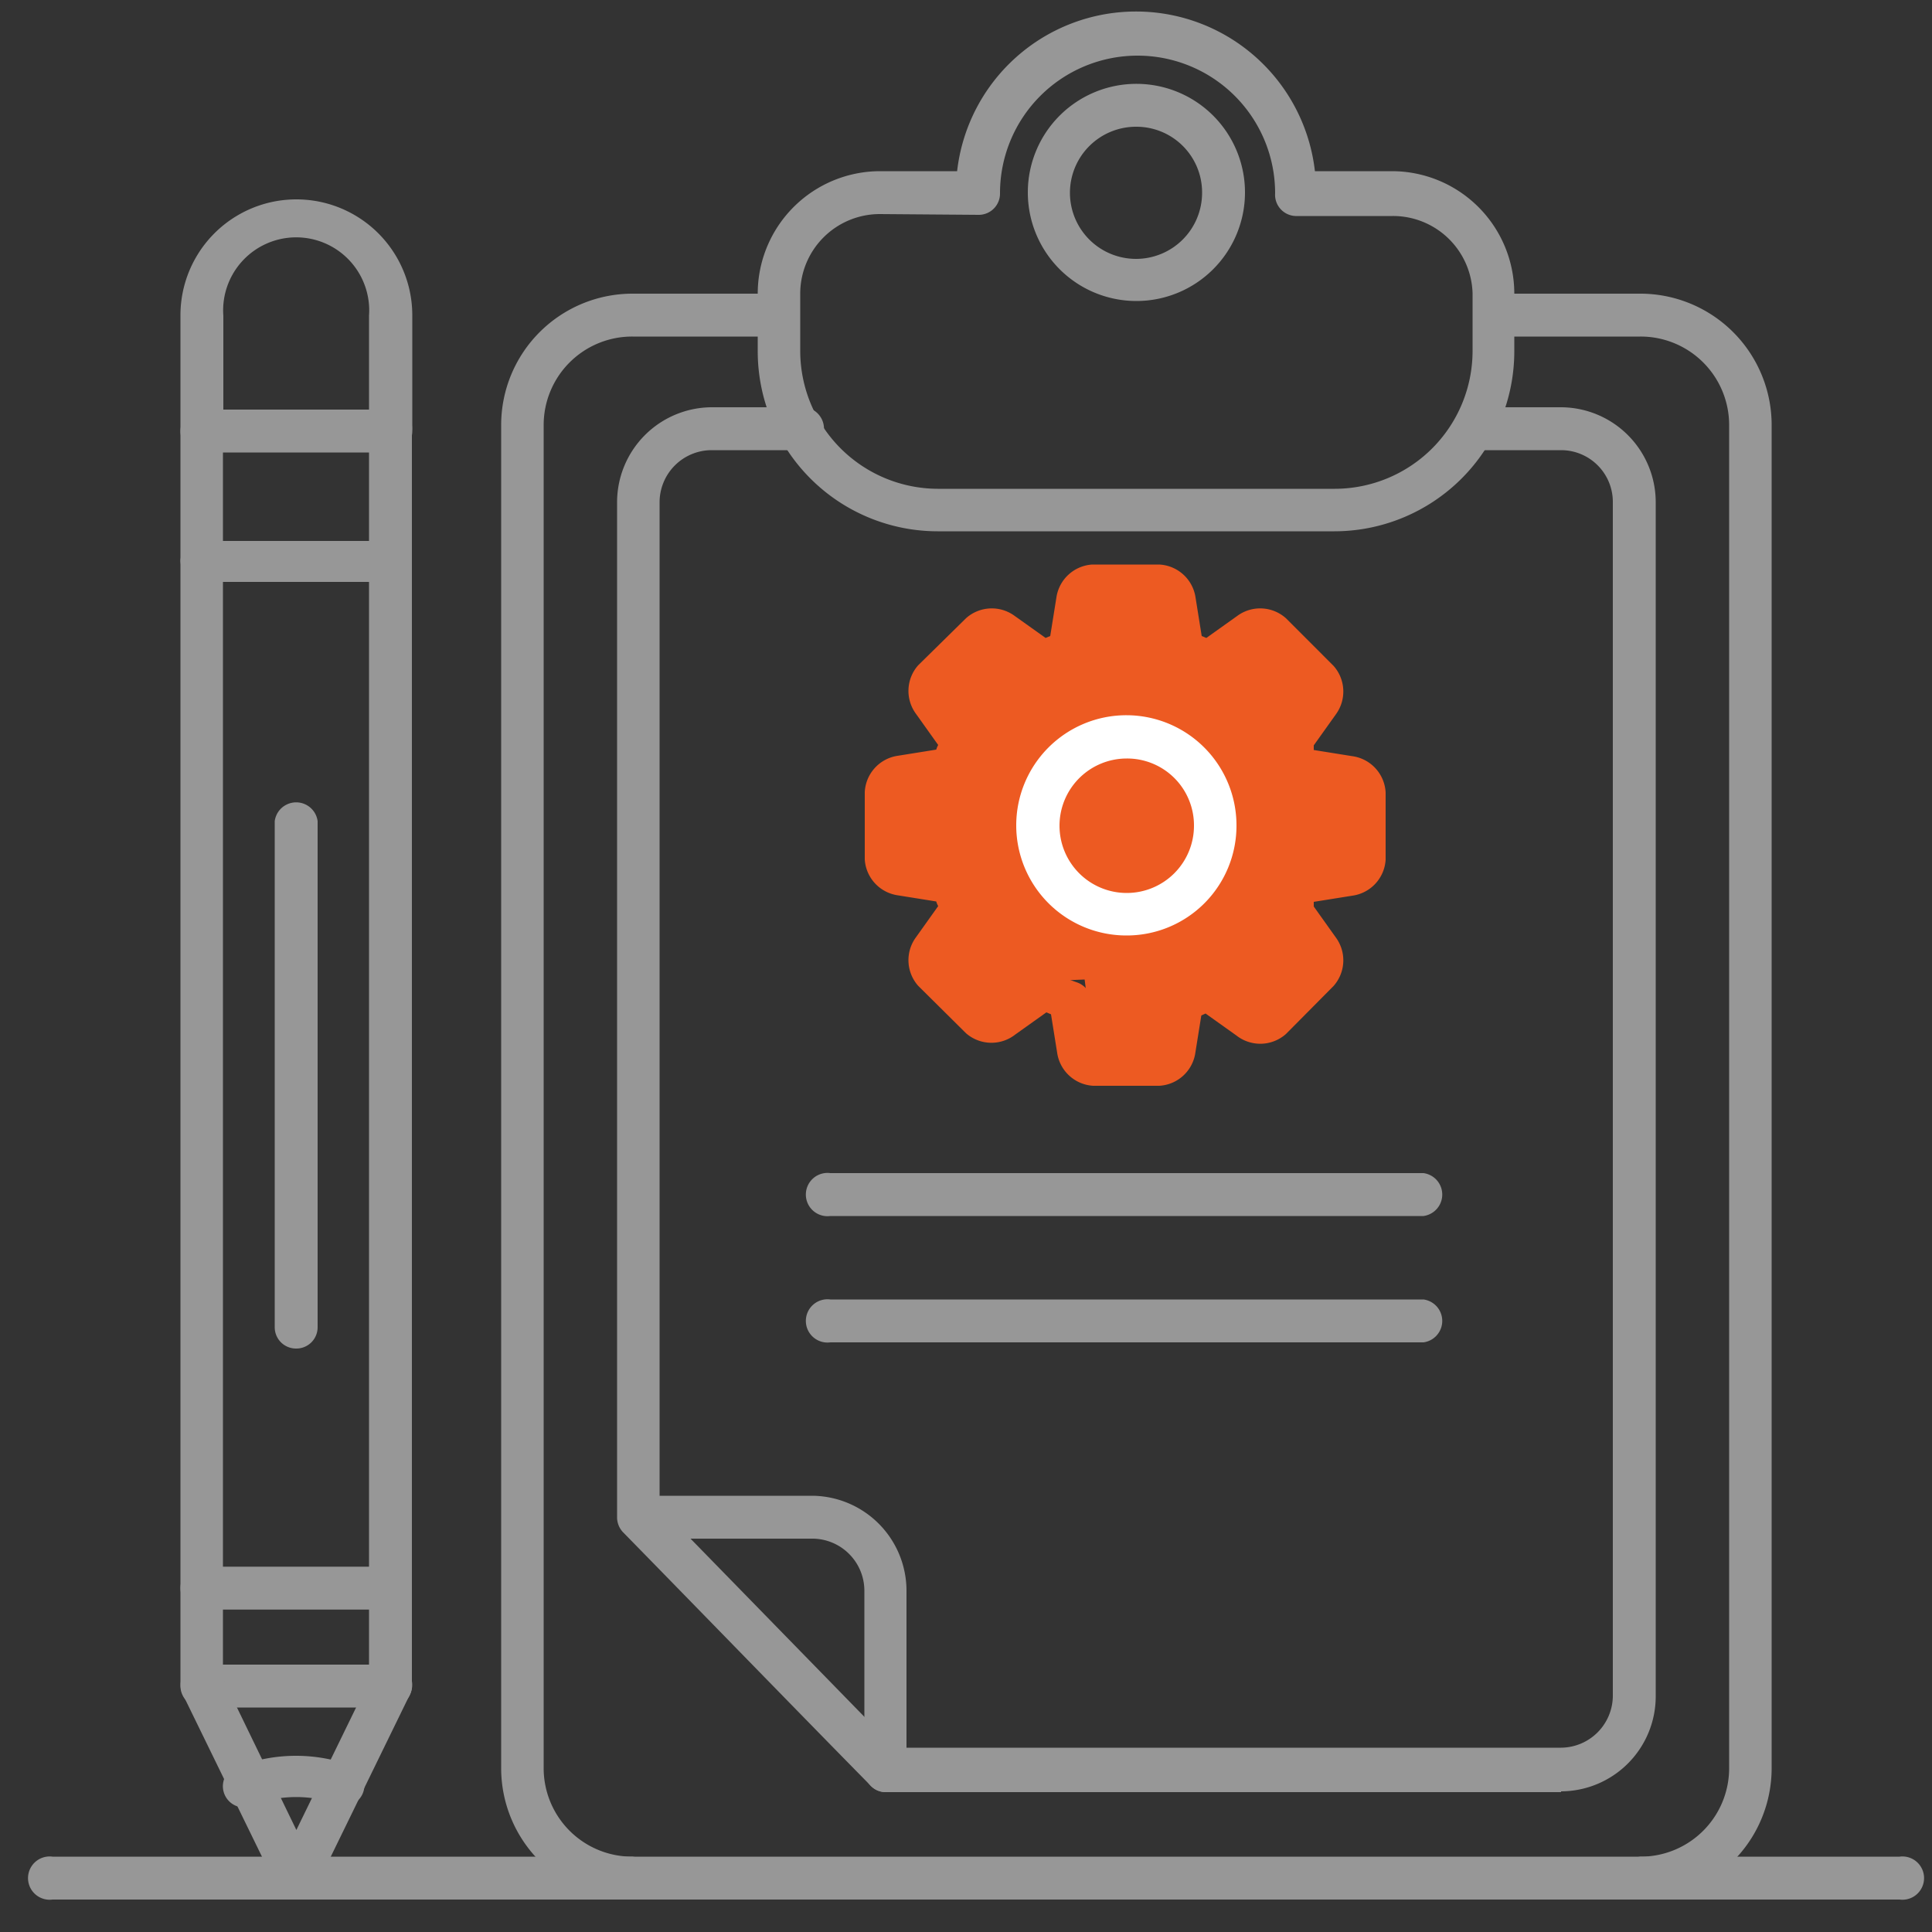 <?xml version="1.0" encoding="UTF-8"?>
<svg xmlns="http://www.w3.org/2000/svg" id="Layer_1" data-name="Layer 1" viewBox="0 0 50 50">
  <rect x="0" y="0" width="50" height="50" fill="#333333" stroke="none"/>
  <defs>
    <style>.cls-1{fill:#ed5a22;}.cls-2{fill:#979797;}.cls-3{fill:#fff;}</style>
  </defs>
  <polygon class="cls-1" points="26.16 26.45 24.5 24.91 24.8 23.42 24.5 22.62 23.26 22.62 23.26 20.7 24.71 20.02 25.11 19.03 24.37 17.73 25.86 16.5 26.81 17.05 27.92 16.93 28.2 15.74 29.62 15.06 30.61 16.5 31.32 16.99 32.43 16.44 33.64 16.68 34.2 17.73 33.71 19.28 34.45 20.21 35.56 20.7 35.31 22.25 33.95 23.1 33.52 23.48 34.39 24.66 33.46 26.02 31.85 26.08 31.11 25.71 30.86 26.99 28.88 27.38 28.33 27.38 28.07 25.35 26.53 25.41 26.16 26.45"></polygon>
  <path class="cls-2" d="M42.45,49.16a.56.56,0,0,1,0-1.11,2.29,2.29,0,0,0,2.3-2.29V11a2.29,2.29,0,0,0-2.3-2.29H38.66a.56.56,0,0,1,0-1.11h3.79a3.4,3.4,0,0,1,3.4,3.4V45.76A3.4,3.4,0,0,1,42.45,49.16Zm-26.08,0a3.4,3.4,0,0,1-3.4-3.4V11a3.4,3.4,0,0,1,3.4-3.4h3.79a.56.56,0,0,1,0,1.11H16.37A2.29,2.29,0,0,0,14.07,11V45.76a2.29,2.29,0,0,0,2.3,2.29.56.56,0,0,1,0,1.11Z"></path>
  <path class="cls-2" d="M34.55,13.75H24.27a4.66,4.66,0,0,1-4.66-4.66V7.59a3.17,3.17,0,0,1,3.16-3.16h2a4.66,4.66,0,0,1,9.26,0h2a3.17,3.17,0,0,1,3.16,3.16v1.5a4.66,4.66,0,0,1-4.66,4.66ZM22.77,5.54a2.06,2.06,0,0,0-2.06,2.05v1.5a3.57,3.57,0,0,0,3.56,3.56H34.55a3.57,3.57,0,0,0,3.56-3.56V7.59a2.06,2.06,0,0,0-2.06-2H33.52A.55.55,0,0,1,33,5a3.56,3.56,0,0,0-7.12,0,.55.55,0,0,1-.55.56Z"></path>
  <path class="cls-2" d="M29.41,7.79A2.81,2.81,0,1,1,32.22,5,2.81,2.81,0,0,1,29.41,7.79Zm0-4.51A1.71,1.71,0,1,0,31.11,5,1.7,1.7,0,0,0,29.41,3.28Z"></path>
  <path class="cls-2" d="M40.4,46.38H22.92a.52.52,0,0,1-.39-.17c-1.87-1.9-4.51-4.62-6.41-6.56a.56.56,0,0,1-.15-.39V13a2.46,2.46,0,0,1,2.45-2.46h2.27a.56.56,0,1,1,0,1.11H18.42A1.35,1.35,0,0,0,17.07,13V39l6.08,6.23H40.4a1.35,1.35,0,0,0,1.34-1.35V13a1.34,1.34,0,0,0-1.34-1.35H38.12a.56.56,0,0,1,0-1.11H40.4A2.46,2.46,0,0,1,42.85,13v30.9a2.46,2.46,0,0,1-2.45,2.46Z"></path>
  <path class="cls-2" d="M22.92,46.38a.56.56,0,0,1-.55-.56V41.16A1.35,1.35,0,0,0,21,39.82h-4.5a.56.56,0,0,1,0-1.11H21a2.46,2.46,0,0,1,2.46,2.45v4.66A.56.56,0,0,1,22.92,46.38Z"></path>
  <path class="cls-1" d="M30,28.1H28.29a1,1,0,0,1-.93-.85l-.16-1-.12-.05-.8.57A1,1,0,0,1,25,26.74l-1.24-1.23a1,1,0,0,1-.05-1.26l.57-.8a.61.61,0,0,1-.05-.12l-1-.16a1,1,0,0,1-.85-.93V20.5a1,1,0,0,1,.85-.94l1-.16a.61.61,0,0,1,.05-.12l-.57-.8a1,1,0,0,1,.05-1.26L25,16a1,1,0,0,1,1.26-.06l.8.57.12-.05.16-1a1,1,0,0,1,.93-.85H30a1,1,0,0,1,.94.85l.16,1,.12.05.8-.57a1,1,0,0,1,1.26.06l1.23,1.23a1,1,0,0,1,.06,1.26l-.57.8s0,.08,0,.12l1,.16a1,1,0,0,1,.86.94v1.74a1,1,0,0,1-.86.93l-1,.16s0,.08,0,.12l.57.8a1,1,0,0,1-.06,1.26l-1.23,1.24A1,1,0,0,1,32,26.8l-.8-.57-.11.05-.16,1A1,1,0,0,1,30,28.1ZM28.44,27h1.45l.2-1.21a.57.57,0,0,1,.37-.44,3.32,3.32,0,0,0,.59-.24.55.55,0,0,1,.58,0l1,.72,1-1-.71-1a.56.56,0,0,1,0-.57,4.35,4.35,0,0,0,.25-.59.54.54,0,0,1,.44-.38l1.21-.2V20.64l-1.21-.2a.54.54,0,0,1-.44-.37,4,4,0,0,0-.25-.6.56.56,0,0,1,0-.57l.71-1-1-1-1,.72a.55.55,0,0,1-.58,0,4.29,4.29,0,0,0-.59-.24.56.56,0,0,1-.37-.44l-.2-1.21H28.44L28.23,17a.54.54,0,0,1-.37.44,4.29,4.29,0,0,0-.59.24.53.53,0,0,1-.57,0l-1-.72-1,1,.72,1a.56.56,0,0,1,0,.57,5.09,5.09,0,0,0-.25.6.54.54,0,0,1-.43.37l-1.22.2v1.45l1.22.2a.56.56,0,0,1,.43.38,4.35,4.35,0,0,0,.25.59.58.58,0,0,1,0,.57l-.72,1,1,1,1-.72a.55.55,0,0,1,.57,0,4.35,4.35,0,0,0,.59.25.56.56,0,0,1,.38.43Z"></path>
  <path class="cls-3" d="M29.16,24.21A2.85,2.85,0,1,1,32,21.37,2.84,2.84,0,0,1,29.16,24.21Zm0-4.58a1.74,1.74,0,1,0,1.74,1.74A1.73,1.73,0,0,0,29.16,19.63Z"></path>
  <path class="cls-2" d="M10.11,41.65H5.22a.55.55,0,0,1-.55-.55V14.5A.55.55,0,0,1,5.22,14h4.89a.55.55,0,0,1,.55.55V41.1A.55.55,0,0,1,10.11,41.65Zm-4.34-1.1H9.55V15.06H5.77Z"></path>
  <path class="cls-2" d="M10.11,15.06a.56.56,0,0,1-.56-.56V11.16a.56.56,0,1,1,1.11,0V14.5A.56.56,0,0,1,10.11,15.06Zm-4.89,0a.56.56,0,0,1-.55-.56V11.16a.56.56,0,0,1,.55-.56.55.55,0,0,1,.55.56V14.5A.55.55,0,0,1,5.22,15.06Z"></path>
  <path class="cls-2" d="M10.11,11.71H5.22a.55.55,0,0,1-.55-.55v-3a3,3,0,0,1,6,0v3A.55.55,0,0,1,10.11,11.71ZM5.77,10.6H9.55V8.17a1.89,1.89,0,1,0-3.77,0V10.6Z"></path>
  <path class="cls-2" d="M10.11,44.19H5.22a.56.56,0,0,1-.55-.56V41.1a.55.55,0,0,1,.55-.55h4.89a.55.55,0,0,1,.55.55v2.53a.56.56,0,0,1-.55.56ZM5.77,43.08H9.55V41.65H5.77Z"></path>
  <path class="cls-2" d="M7.66,49.16a.54.54,0,0,1-.49-.31l-2.44-5a.55.55,0,0,1,1-.49l1.94,4,1.95-4a.54.54,0,0,1,.74-.25.55.55,0,0,1,.25.74l-2.44,5A.56.56,0,0,1,7.66,49.16Z"></path>
  <path class="cls-2" d="M8.88,46.68a.57.57,0,0,1-.18,0,3.19,3.19,0,0,0-2.07,0,.55.55,0,1,1-.37-1,4.2,4.2,0,0,1,2.8,0,.55.55,0,0,1-.18,1.07Z"></path>
  <path class="cls-2" d="M7.66,34.9a.55.55,0,0,1-.55-.55V21.25a.56.56,0,0,1,1.11,0v13.1A.55.55,0,0,1,7.66,34.9Z"></path>
  <path class="cls-2" d="M36.84,31.47H21.49a.56.56,0,1,1,0-1.11H36.84a.56.56,0,0,1,0,1.11Z"></path>
  <path class="cls-2" d="M36.84,34.74H21.49a.56.56,0,1,1,0-1.11H36.84a.56.56,0,0,1,0,1.11Z"></path>
  <path class="cls-2" d="M49.16,49.16H1.36a.56.56,0,1,1,0-1.11h47.8a.56.56,0,1,1,0,1.11Z"></path>
</svg>

